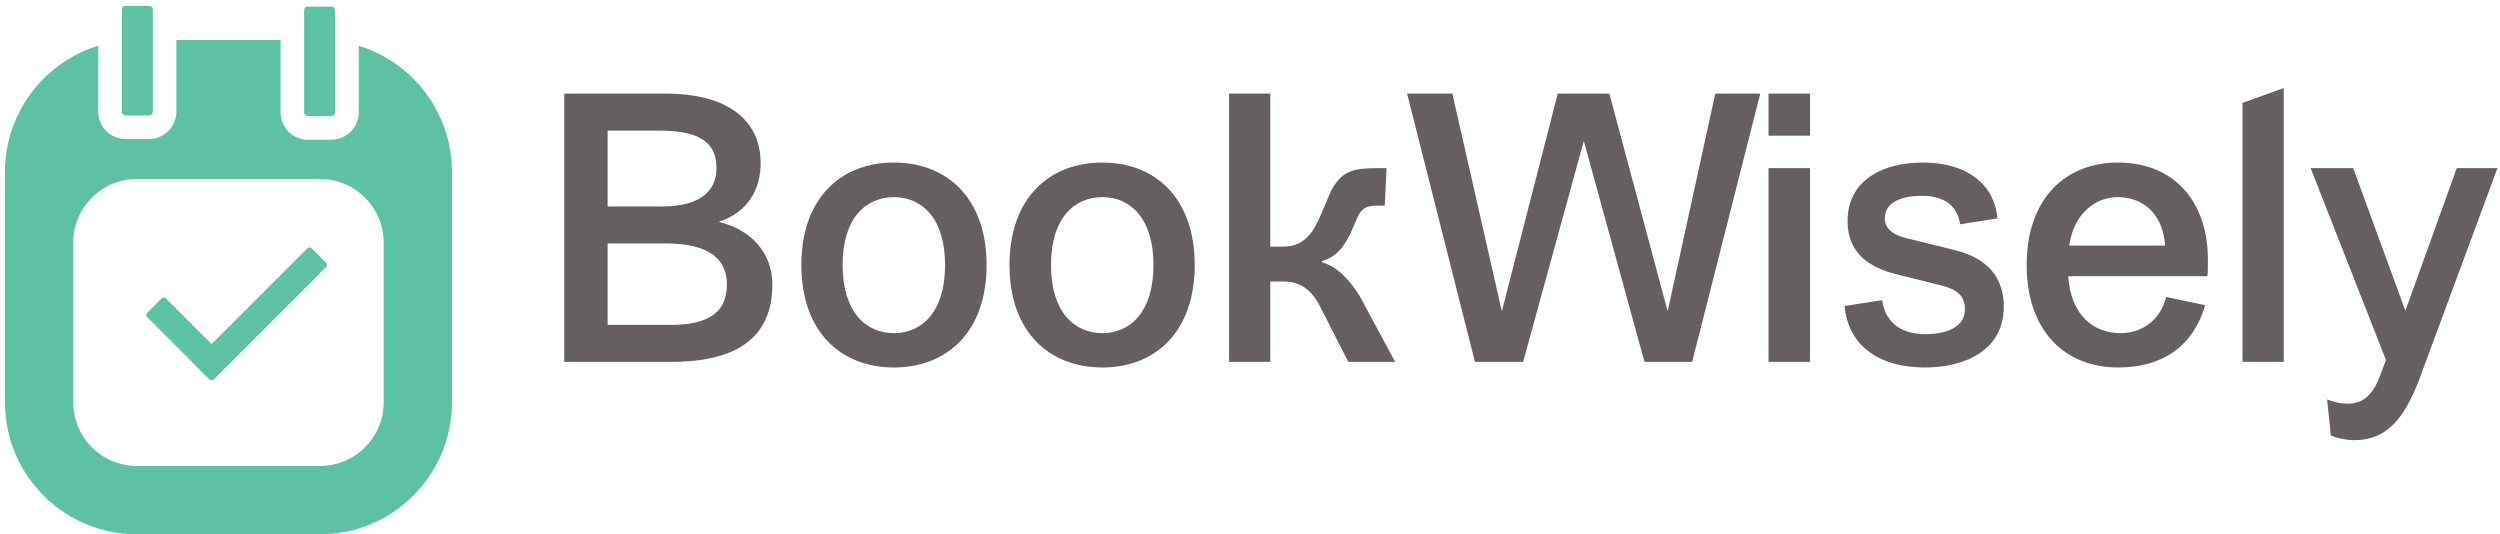 <svg data-v-423bf9ae="" xmlns="http://www.w3.org/2000/svg" viewBox="0 0 426 91" class="iconLeft"><!----><!----><!----><g data-v-423bf9ae="" id="e3f86f2a-ccd2-4579-9b61-87e7002cf291" fill="#665F5F" transform="matrix(4.535,0,0,4.535,91.339,14.048)"><path d="M5.08 10.50C7.36 10.50 8.88 9.72 8.88 7.59C8.88 6.40 8.08 5.53 6.87 5.24C7.98 4.87 8.44 3.99 8.44 3.04C8.44 1.25 6.96 0.42 4.91 0.42L1.06 0.42L1.06 10.50ZM2.69 1.81L4.56 1.81C5.78 1.81 6.78 2.03 6.78 3.21C6.78 4.30 5.85 4.66 4.73 4.66L2.69 4.66ZM2.69 6.05L4.86 6.05C6.10 6.05 7.17 6.38 7.17 7.59C7.17 8.76 6.31 9.11 5.04 9.11L2.69 9.11ZM9.97 6.86C9.97 9.37 11.45 10.71 13.45 10.71C15.44 10.71 16.93 9.37 16.93 6.86C16.93 4.35 15.44 3.01 13.45 3.01C11.45 3.01 9.97 4.35 9.97 6.86ZM11.52 6.86C11.52 5.10 12.39 4.31 13.45 4.31C14.50 4.31 15.37 5.10 15.37 6.86C15.37 8.62 14.50 9.42 13.45 9.42C12.39 9.42 11.52 8.62 11.52 6.86ZM17.79 6.86C17.79 9.37 19.28 10.71 21.28 10.71C23.27 10.71 24.75 9.37 24.75 6.86C24.75 4.35 23.27 3.01 21.28 3.01C19.28 3.01 17.79 4.35 17.79 6.86ZM19.35 6.86C19.35 5.10 20.22 4.31 21.28 4.31C22.33 4.31 23.20 5.10 23.20 6.86C23.20 8.62 22.33 9.42 21.28 9.42C20.22 9.42 19.35 8.62 19.35 6.86ZM26.04 10.50L27.59 10.50L27.59 7.48L28.08 7.48C28.64 7.48 29.06 7.71 29.41 8.32L30.52 10.50L32.28 10.50L30.98 8.08C30.55 7.36 30.04 6.89 29.53 6.76L29.53 6.71C30.07 6.57 30.41 6.15 30.70 5.45C30.93 4.93 30.98 4.63 31.58 4.63L31.89 4.63L31.96 3.22L31.65 3.22C30.77 3.22 30.31 3.29 29.90 4.02C29.78 4.24 29.43 5.21 29.18 5.57C28.81 6.10 28.42 6.17 28 6.17L27.59 6.17L27.59 0.42L26.04 0.42ZM37.09 10.50L39.37 2.20L41.65 10.50L43.44 10.50L46.00 0.42L44.31 0.42L42.52 8.60L40.33 0.42L38.39 0.42L36.29 8.60L34.43 0.42L32.73 0.42L35.28 10.50ZM47.87 2.00L47.87 0.42L46.31 0.42L46.31 2.00ZM47.87 10.50L47.87 3.22L46.31 3.22L46.31 10.50ZM49.17 8.40C49.29 9.83 50.40 10.71 52.18 10.71C53.73 10.71 55.15 10.04 55.15 8.43C55.15 7.03 54.18 6.52 53.31 6.30L51.45 5.84C51.04 5.74 50.68 5.52 50.68 5.11C50.68 4.56 51.20 4.26 52.08 4.26C52.86 4.26 53.40 4.59 53.51 5.33L54.91 5.11C54.82 3.92 53.86 3.01 52.12 3.01C50.62 3.01 49.28 3.65 49.28 5.22C49.28 6.43 50.13 6.96 51.09 7.20L52.85 7.64C53.44 7.80 53.69 8.05 53.69 8.53C53.69 9.25 52.88 9.46 52.22 9.46C51.16 9.46 50.68 8.90 50.58 8.18L49.17 8.40ZM62.80 7.28C62.82 7.21 62.82 6.85 62.82 6.66C62.82 4.44 61.52 3.01 59.44 3.01C57.48 3.01 56.01 4.35 56.01 6.86C56.01 9.37 57.48 10.71 59.44 10.71C61.10 10.71 62.26 9.93 62.72 8.37L61.25 8.06C61.04 8.93 60.34 9.42 59.54 9.42C58.53 9.42 57.67 8.76 57.57 7.28ZM59.43 4.31C60.48 4.31 61.15 5.05 61.21 6.13L57.61 6.13C57.79 4.89 58.62 4.31 59.43 4.31ZM65.67 10.50L65.67 0.21L64.12 0.77L64.12 10.50ZM67.44 13.27C67.70 13.37 68.00 13.44 68.33 13.44C69.58 13.44 70.22 12.57 70.76 11.16L73.70 3.22L72.17 3.22L70.24 8.58L68.28 3.22L66.68 3.22L69.51 10.43L69.27 11.07C68.98 11.80 68.61 12.07 68.07 12.07C67.76 12.07 67.54 12.00 67.30 11.91L67.44 13.27Z"></path></g><!----><g data-v-423bf9ae="" id="03550225-4db8-4fc0-9d39-88e08f68e616" transform="matrix(1.258,0,0,1.258,-6.598,1)" stroke="none" fill="#5DC1A3"><path d="M53.833 5.402v9.019a3.717 3.717 0 0 1-3.712 3.713H46.96a3.717 3.717 0 0 1-3.712-3.713V4.626h-14.11v9.699a3.717 3.717 0 0 1-3.712 3.713h-3.162a3.717 3.717 0 0 1-3.712-3.713V5.401A17.885 17.885 0 0 0 5.918 22.514v31.164c0 9.865 7.965 17.882 17.827 17.887h24.892c9.864-.005 17.829-8.021 17.83-17.887V22.514A17.887 17.887 0 0 0 53.833 5.402zm3.385 48.276c-.009 4.784-3.86 8.629-8.581 8.638H23.745c-4.719-.009-8.57-3.854-8.579-8.638v-21.58c.009-4.785 3.86-8.63 8.579-8.639h24.892c4.721.009 8.572 3.854 8.581 8.639v21.58z"></path><path d="M25.426 0h-3.162a.52.52 0 0 0-.517.518v13.807a.52.52 0 0 0 .517.519h3.162a.52.52 0 0 0 .517-.519V.519A.52.52 0 0 0 25.426 0zM50.121.095H46.96a.52.52 0 0 0-.518.518V14.42a.52.52 0 0 0 .518.519h3.161a.52.52 0 0 0 .518-.519V.613a.52.52 0 0 0-.518-.518zM47.48 32.859a.437.437 0 0 0-.312-.13.438.438 0 0 0-.314.13L33.906 45.807l-6.157-6.157a.442.442 0 0 0-.626 0l-1.915 1.915a.445.445 0 0 0 0 .627l6.448 6.449c.007.007.011.018.018.024l1.915 1.915a.44.44 0 0 0 .625 0L49.395 35.4a.445.445 0 0 0 0-.627l-1.915-1.914z"></path></g><!----></svg>